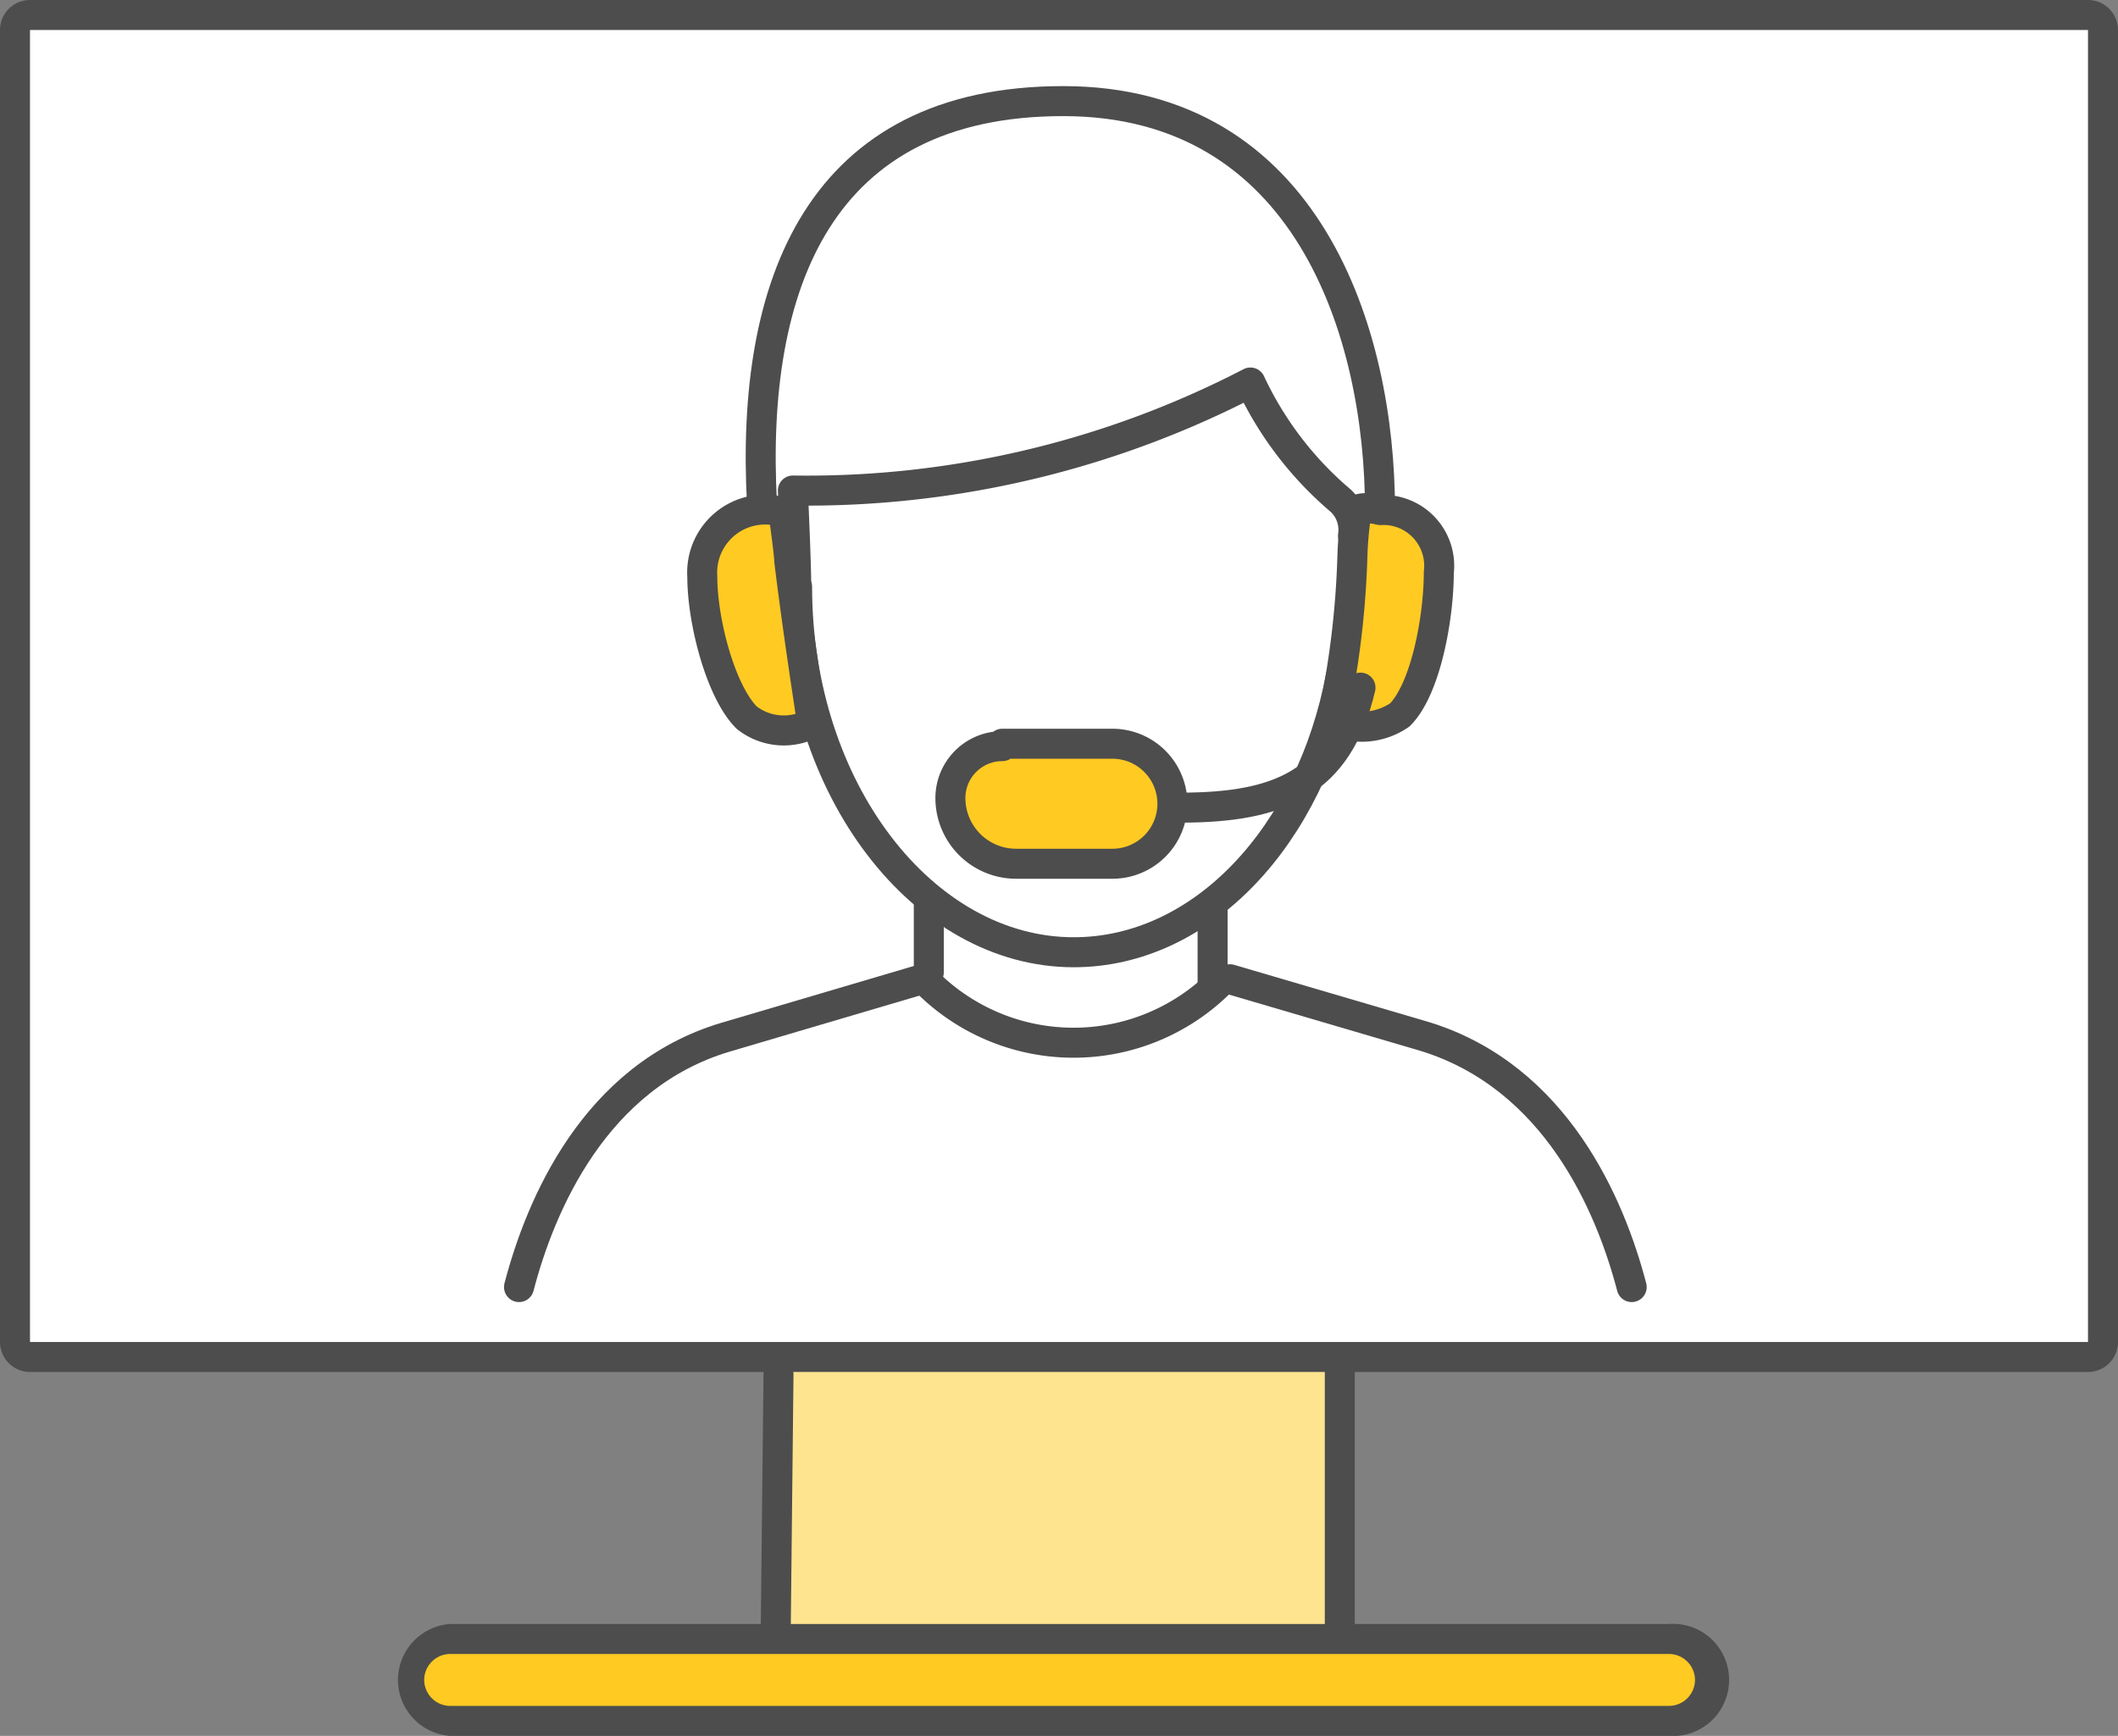 <?xml version="1.0" encoding="UTF-8"?> <svg xmlns="http://www.w3.org/2000/svg" viewBox="0 0 70.6 57.86"><rect x="0" y="0" width="70.6" height="57.86" fill="#808080" stroke="none"/><defs><style>.cls-1{fill:#ffe490;}.cls-2{fill:#fff;}.cls-3{fill:#4d4d4d;}.cls-4,.cls-6,.cls-7{fill:none;}.cls-4,.cls-6,.cls-7,.cls-8,.cls-9{stroke:#4d4d4d;}.cls-4,.cls-6,.cls-8,.cls-9{stroke-linecap:round;}.cls-4,.cls-8,.cls-9{stroke-linejoin:round;}.cls-5,.cls-8,.cls-9{fill:#ffca22;}.cls-6,.cls-7{stroke-miterlimit:10;}.cls-9{stroke-width:1px;}</style></defs><g id="Layer_2" data-name="Layer 2"><g id="Layer_2-2" data-name="Layer 2"><rect class="cls-1" x="25.89" y="45.25" width="18.97" height="9.49"></rect><rect class="cls-2" x="0.5" y="0.5" width="69.6" height="44.73" rx="0.5"></rect><path class="cls-3" d="M69.6,1V44.73H1V1H69.6m0-1H1A1,1,0,0,0,0,1V44.73a1,1,0,0,0,1,1H69.6a1,1,0,0,0,1-1V1a1,1,0,0,0-1-1Z"></path><line class="cls-4" x1="25.95" y1="45.81" x2="25.86" y2="54.18"></line><line class="cls-4" x1="44.66" y1="45.53" x2="44.66" y2="54.1"></line><path class="cls-5" d="M15,57.36a1.37,1.37,0,0,1,0-2.73H55.63a1.37,1.37,0,1,1,0,2.73Z"></path><path class="cls-3" d="M55.63,55.13a.87.87,0,0,1,.87.87h0a.87.87,0,0,1-.87.86H15a.87.87,0,0,1-.86-.86h0a.87.87,0,0,1,.86-.87H55.63m0-1H15a1.87,1.87,0,0,0,0,3.73H55.63a1.87,1.87,0,1,0,0-3.73Z"></path><g id="Layer_2-3" data-name="Layer 2"><g id="Layer_2-2-2" data-name="Layer 2-2"><path class="cls-6" d="M54.39,42.9c-.71-2.72-2.52-7-6.89-8.35L41,32.64"></path><path class="cls-6" d="M30.73,32.64l-6.54,1.93c-4.37,1.3-6.18,5.61-6.89,8.33"></path><path class="cls-4" d="M44.7,22.51c-1,5.35-4.63,9.23-8.91,9.23-5,0-9.22-5.41-9.22-12.18"></path><line class="cls-6" x1="30.96" y1="30.03" x2="30.96" y2="32.41"></line><line class="cls-6" x1="40.42" y1="30.22" x2="40.42" y2="32.94"></line><path class="cls-7" d="M40.87,32.53a6.92,6.92,0,0,1-9.8.37l-.21-.2"></path><path class="cls-8" d="M27.07,24.11a2,2,0,0,1-2.18-.19c-.87-.87-1.48-3.21-1.48-4.7A2.1,2.1,0,0,1,25.24,17c.38-.05.87,0,.9.25s.16,1.17.17,1.46C26.54,20.58,26.79,22.25,27.07,24.11Z"></path><path class="cls-8" d="M44.41,24a2.25,2.25,0,0,0,2.25-.17c.87-.87,1.3-3.26,1.3-4.75A1.86,1.86,0,0,0,46.21,17c-.29,0-1-.19-1,.1a12.22,12.22,0,0,0-.13,1.44A29.74,29.74,0,0,1,44.41,24Z"></path><path class="cls-4" d="M26.54,19.5c0-.77-.11-3.15-.11-3.15a32.11,32.11,0,0,0,15.25-3.6,11.6,11.6,0,0,0,3,3.93,1.32,1.32,0,0,1,.42,1.17"></path><path class="cls-4" d="M46,17c0-5.92-2.43-13.63-10.56-13.63S25,9.48,25.4,16.79"></path><path class="cls-4" d="M45.35,22.92c-.74,3.14-2.64,4-6,4"></path><path class="cls-9" d="M33.41,24.79h3.67a2,2,0,0,1,2,2v0a2,2,0,0,1-2,2H33.87a2.19,2.19,0,0,1-2.19-2.19v0a1.73,1.73,0,0,1,1.73-1.73Z"></path></g></g></g></g></svg> 